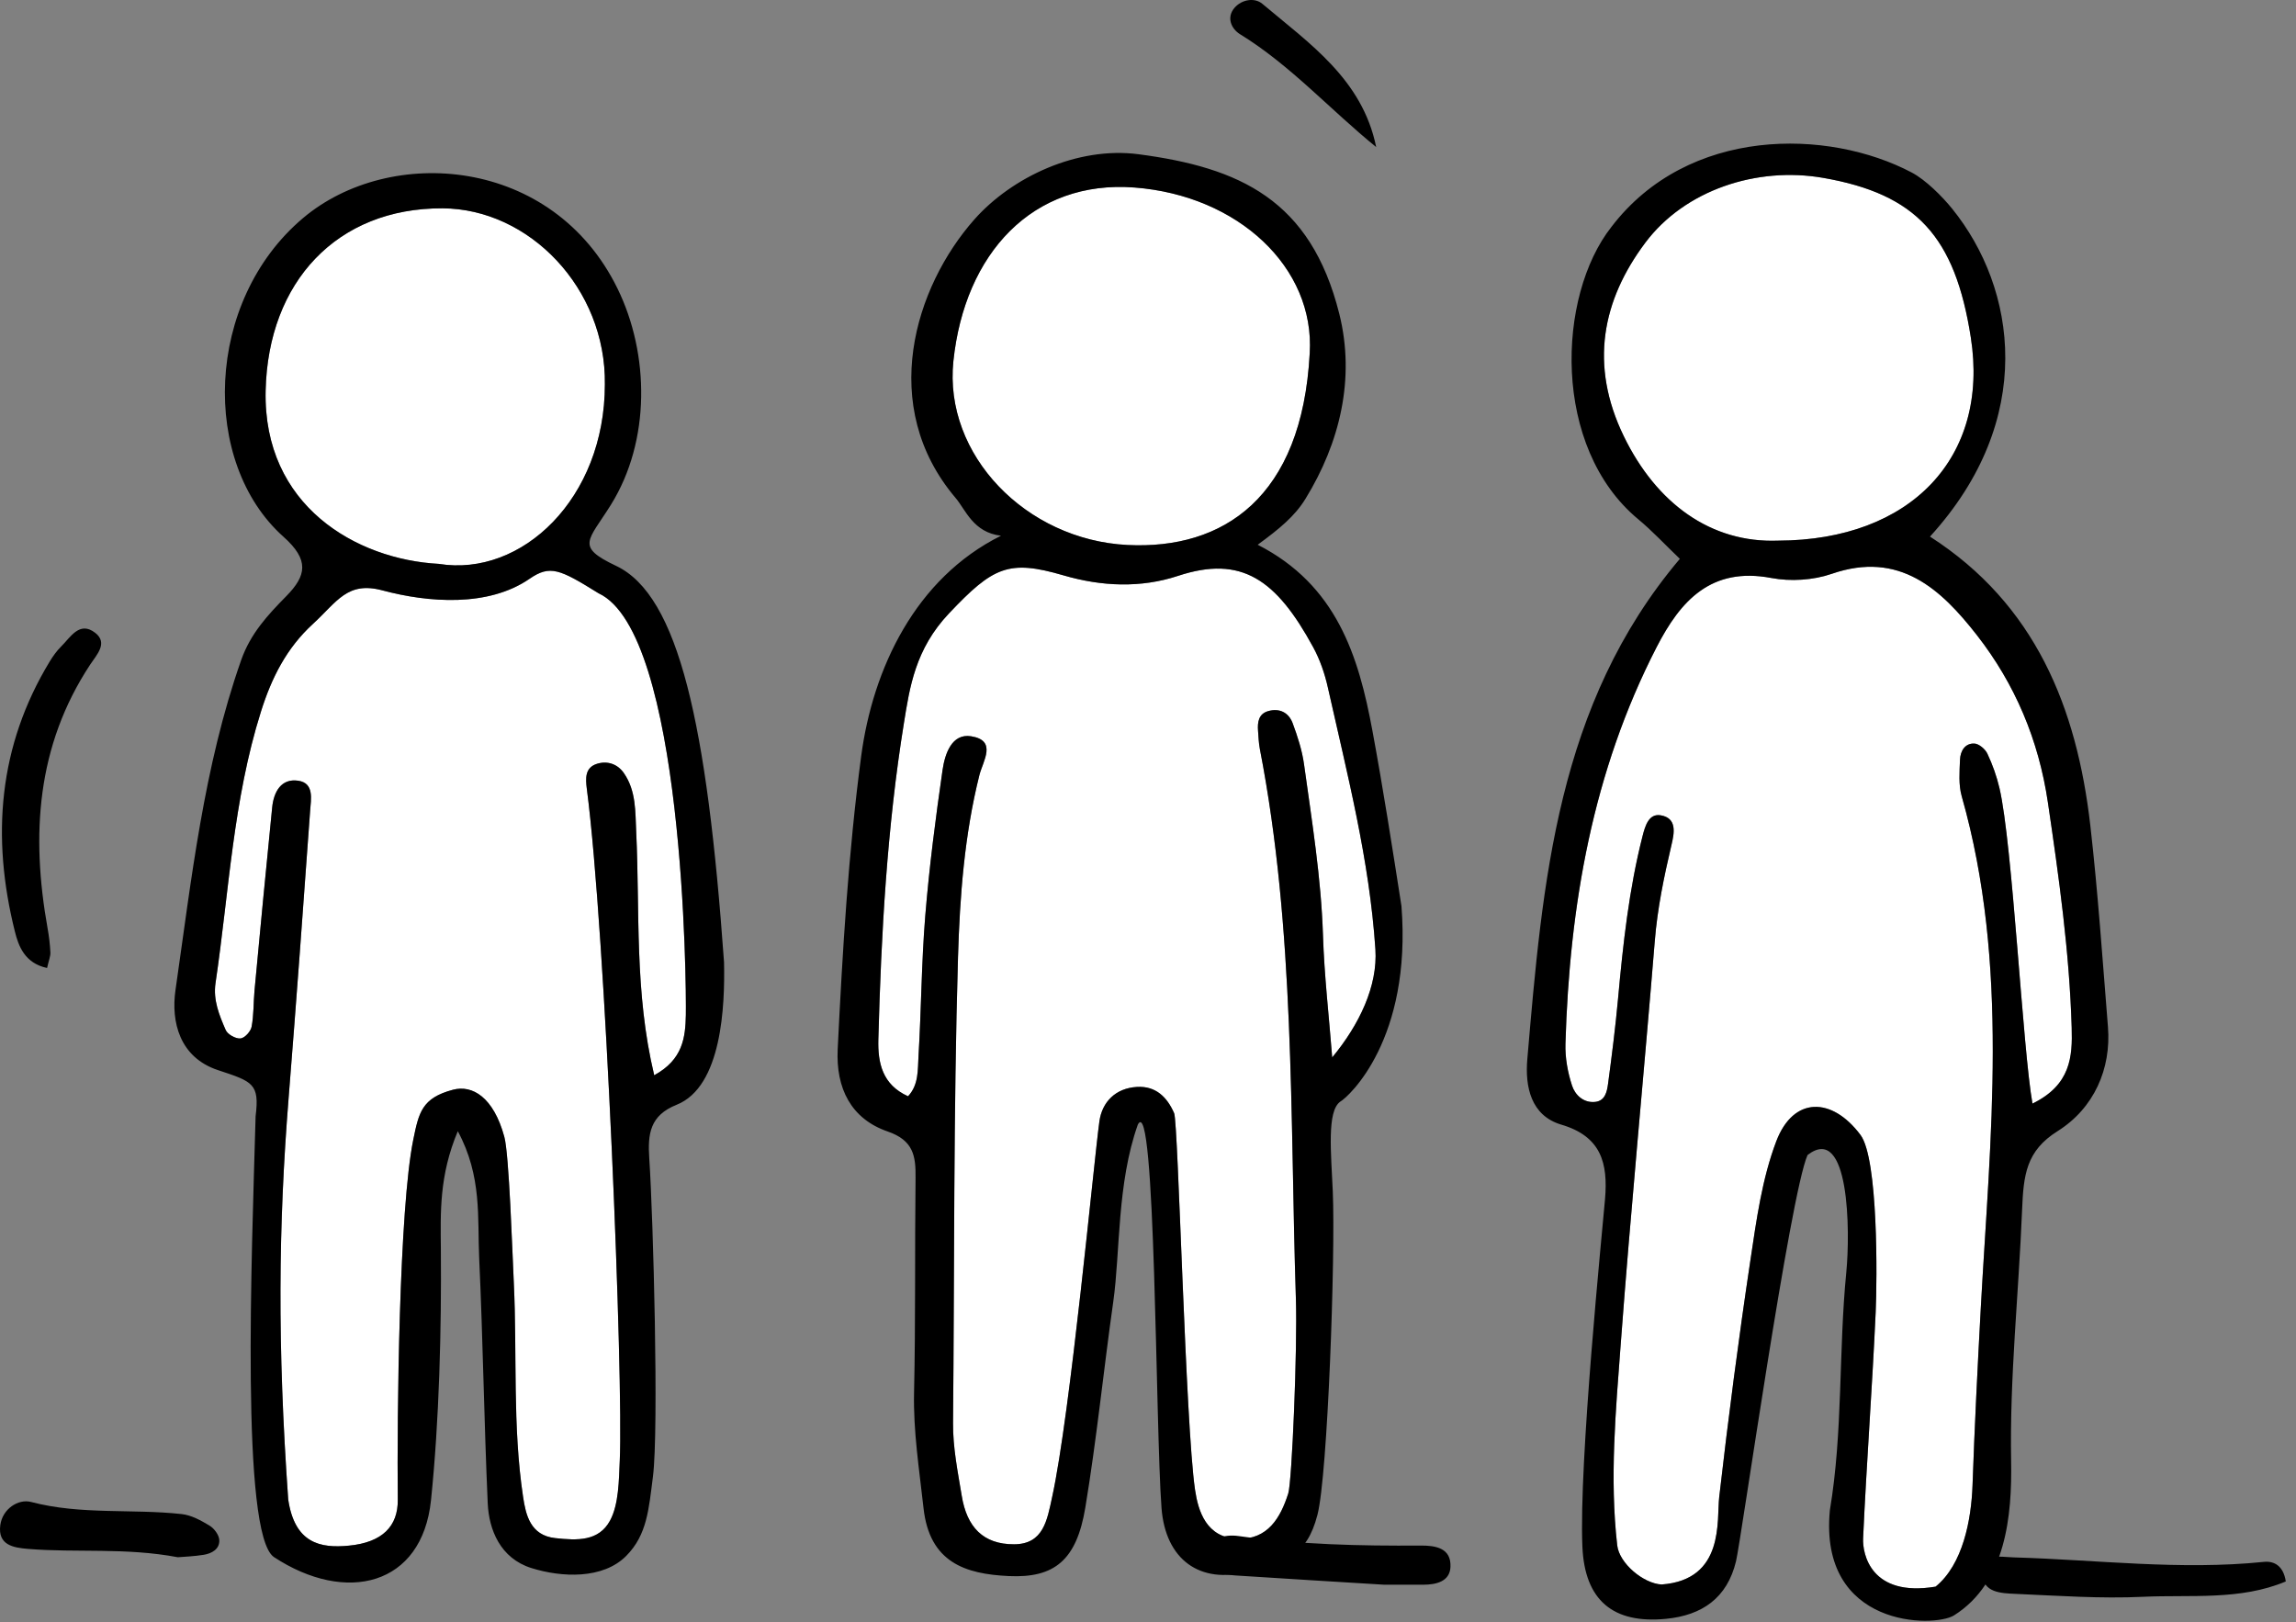 <?xml version="1.0" encoding="UTF-8"?> <svg xmlns="http://www.w3.org/2000/svg" width="92" height="65" viewBox="0 0 92 65"><rect x="0" y="0" width="92" height="65" fill="#808080" stroke="none"/><g fill="none" fill-rule="evenodd"><path fill="#FFF" d="M35.195 41.652C35.171 42.586 35.353 43.46 36.385 43.924 36.817 43.467 36.772 42.862 36.804 42.316 36.917 40.444 36.922 38.563 37.075 36.695 37.235 34.739 37.488 32.789 37.769 30.845 37.861 30.212 38.135 29.377 38.911 29.5 39.963 29.668 39.39 30.48 39.243 31.06 38.644 33.452 38.459 35.917 38.387 38.349 38.203 44.567 38.246 50.792 38.188 57.014 38.18 58.005 38.376 58.959 38.536 59.93 38.741 61.188 39.397 61.878 40.631 61.875 41.815 61.873 41.958 60.901 42.156 59.998 42.892 56.639 43.828 46.546 44.053 44.927 44.162 44.151 44.701 43.6 45.557 43.55 46.313 43.505 46.768 43.961 47.048 44.604 47.211 44.975 47.502 57.087 47.884 59.688 48.01 60.544 48.335 61.62 49.605 61.655 50.804 61.688 51.307 60.815 51.62 59.839 51.767 59.382 51.992 54.06 51.926 52.035 51.686 44.675 51.895 37.291 50.482 30.008 50.436 29.768 50.427 29.52 50.409 29.275 50.384 28.932 50.433 28.603 50.814 28.493 51.267 28.362 51.638 28.549 51.797 28.977 51.995 29.512 52.176 30.068 52.253 30.63 52.567 32.899 52.936 35.161 53.011 37.461 53.063 39.098 53.253 40.732 53.381 42.368 54.473 41.049 55.209 39.5 55.112 38.035 54.872 34.442 53.992 31.054 53.206 27.541 53.082 26.987 52.889 26.426 52.618 25.93 51.143 23.224 49.755 22.23 47.198 23.075 45.71 23.565 44.15 23.502 42.61 23.052 40.419 22.412 39.798 22.704 38.032 24.571 36.668 26.004 36.449 27.557 36.223 28.95 35.542 33.156 35.309 37.4 35.195 41.652M52.48 14.158C52.695 10.726 49.623 7.832 45.457 7.513 41.374 7.201 38.654 10.157 38.202 14.466 37.808 18.225 41.109 21.632 45.176 21.836 49.009 22.027 52.171 19.948 52.48 14.158M8.636 39.388C8.534 40.073 8.787 40.677 9.043 41.269 9.119 41.445 9.439 41.623 9.633 41.608 9.8 41.596 10.046 41.329 10.081 41.141 10.172 40.663 10.154 40.166 10.199 39.678 10.429 37.235 10.659 34.792 10.906 32.352 10.968 31.732 11.264 31.176 11.957 31.282 12.597 31.38 12.46 32.026 12.427 32.481 12.153 36.313 11.872 40.145 11.566 43.975 11.154 49.132 11.111 53.875 11.548 60.075 11.808 61.835 12.831 62.043 13.985 61.929 15.327 61.799 15.951 61.145 15.939 60.093 15.904 56.695 15.994 48.422 16.561 45.659 16.782 44.581 16.901 43.993 18.151 43.663 18.926 43.458 19.775 43.958 20.208 45.549 20.4 46.254 20.529 50.169 20.588 51.397 20.725 54.256 20.531 57.131 20.96 59.977 21.068 60.691 21.246 61.517 22.244 61.627 23.136 61.726 23.991 61.758 24.443 60.928 24.799 60.272 24.798 59.299 24.834 58.52 24.983 55.319 24.268 37.368 23.514 31.605 23.46 31.185 23.436 30.755 23.923 30.603 24.335 30.475 24.743 30.606 25 30.978 25.495 31.692 25.454 32.53 25.493 33.346 25.644 36.525 25.414 39.732 26.214 43.082 27.365 42.454 27.464 41.566 27.482 40.665 27.505 39.519 27.405 25.349 23.983 23.77 22.429 22.805 22.042 22.623 21.219 23.19 19.568 24.328 17.178 24.151 15.32 23.654 13.914 23.278 13.505 24.114 12.542 24.996 11.474 25.975 10.881 27.163 10.455 28.516 9.338 32.058 9.175 35.752 8.636 39.388M17.583 22.593C20.908 23.132 24.238 19.97 24.237 15.401 24.29 11.564 21.215 8.361 17.729 8.347 13.505 8.331 10.743 11.29 10.644 15.649 10.538 20.267 14.28 22.417 17.583 22.593M82.059 32.154C81.689 29.641 80.736 27.4 79.215 25.45 77.781 23.614 76.115 22.052 73.398 22.991 72.654 23.248 71.75 23.305 70.976 23.158 68.566 22.702 67.338 24.065 66.38 25.929 63.817 30.913 62.89 36.281 62.727 41.818 62.71 42.378 62.817 42.965 62.991 43.497 63.112 43.868 63.447 44.2 63.918 44.15 64.317 44.108 64.391 43.739 64.433 43.433 64.586 42.298 64.729 41.161 64.834 40.021 65.035 37.825 65.271 35.637 65.818 33.494 65.919 33.104 66.061 32.589 66.539 32.666 67.208 32.776 67.088 33.378 66.977 33.847 66.677 35.121 66.412 36.395 66.306 37.71 65.868 43.091 65.343 48.466 64.942 53.85 64.742 56.53 64.494 59.219 64.801 61.915 64.883 62.639 65.848 63.447 66.578 63.486 69.119 63.3 68.781 60.909 68.888 59.982 69.252 56.814 69.664 53.65 70.138 50.496 70.379 48.887 70.603 47.231 71.175 45.728 71.861 43.923 73.408 43.944 74.551 45.476 75.263 46.432 75.217 51.263 75.158 52.569 75.021 55.594 74.791 58.614 74.654 61.64 74.626 62.251 74.957 64.006 77.559 63.572 78.651 62.685 78.991 60.898 79.039 59.502 79.122 57.134 79.241 54.768 79.37 52.403 79.747 45.546 80.528 38.675 78.605 31.901 78.475 31.444 78.518 30.927 78.537 30.44 78.549 30.099 78.733 29.774 79.113 29.792 79.297 29.801 79.548 30.014 79.634 30.199 79.841 30.636 80.006 31.103 80.117 31.574 80.642 33.807 81.053 42.094 81.441 44.218 82.975 43.469 83.047 42.339 83.012 41.179 82.922 38.147 82.501 35.153 82.059 32.154M71.249 21.662C76.567 21.648 79.721 18.322 78.97 13.52 78.339 9.479 76.794 7.776 73.051 7.126 70.396 6.664 67.51 7.611 65.925 9.727 64.205 12.024 63.671 14.615 65.068 17.485 66.373 20.167 68.551 21.765 71.249 21.662"></path><path fill="#000" d="M42.61 23.052C44.15 23.502 45.71 23.565 47.198 23.075 49.755 22.23 51.143 23.224 52.618 25.93 52.889 26.426 53.082 26.987 53.206 27.541 53.992 31.054 54.872 34.442 55.112 38.035 55.209 39.5 54.473 41.049 53.381 42.368 53.253 40.732 53.063 39.098 53.011 37.461 52.936 35.161 52.567 32.899 52.253 30.63 52.176 30.068 51.995 29.512 51.797 28.977 51.638 28.549 51.267 28.362 50.814 28.493 50.433 28.603 50.384 28.932 50.409 29.275 50.427 29.52 50.436 29.768 50.482 30.008 51.895 37.291 51.686 44.675 51.926 52.035 51.992 54.06 51.767 59.382 51.62 59.839 51.307 60.815 50.804 61.688 49.605 61.655 48.335 61.62 48.01 60.544 47.884 59.688 47.502 57.087 47.211 44.975 47.048 44.604 46.768 43.961 46.313 43.505 45.557 43.55 44.701 43.6 44.162 44.151 44.053 44.927 43.828 46.546 42.892 56.639 42.156 59.998 41.958 60.901 41.815 61.873 40.631 61.875 39.397 61.878 38.741 61.188 38.536 59.93 38.376 58.959 38.18 58.005 38.188 57.014 38.246 50.792 38.203 44.567 38.387 38.349 38.459 35.917 38.644 33.452 39.243 31.06 39.39 30.48 39.963 29.668 38.911 29.5 38.135 29.377 37.861 30.212 37.769 30.845 37.488 32.789 37.235 34.739 37.075 36.695 36.922 38.563 36.917 40.444 36.804 42.316 36.772 42.862 36.817 43.467 36.385 43.924 35.353 43.46 35.171 42.586 35.195 41.652 35.309 37.4 35.542 33.156 36.223 28.95 36.449 27.557 36.668 26.004 38.032 24.571 39.798 22.704 40.419 22.412 42.61 23.052zM38.202 14.466C38.654 10.157 41.374 7.201 45.457 7.513 49.623 7.832 52.695 10.726 52.48 14.158 52.171 19.948 49.009 22.027 45.176 21.836 41.109 21.632 37.808 18.225 38.202 14.466zM34.508 30.29C33.991 34.19 33.759 38.112 33.566 42.038 33.489 43.604 34.101 44.829 35.568 45.335 36.604 45.692 36.697 46.316 36.686 47.194 36.652 50.059 36.69 52.926 36.626 55.789 36.591 57.356 36.835 58.878 37.005 60.423 37.245 62.612 38.69 63.066 40.414 63.148 42.253 63.237 43.138 62.512 43.488 60.408 43.943 57.669 44.219 54.901 44.609 52.151 44.891 50.152 44.753 47.42 45.594 45.056 46.311 43.708 46.294 57.155 46.542 60.425 46.698 62.481 48.074 63.495 50.026 62.966 51.482 62.57 52.355 62.38 52.79 60.694 53.204 59.092 53.513 50.284 53.405 47.75 53.337 46.191 53.161 44.526 53.703 44.14 54.055 43.937 56.572 41.633 56.156 36.304 55.79 33.96 55.425 31.614 54.993 29.281 54.438 26.28 53.559 23.442 50.395 21.826 51.264 21.191 51.882 20.683 52.308 19.989 53.68 17.757 54.316 15.179 53.665 12.575 52.52 7.999 49.664 6.712 45.621 6.18 43.168 5.857 40.544 7.096 39.041 8.794 36.651 11.496 35.165 16.269 38.291 19.952 38.695 20.428 38.996 21.335 40.11 21.465 36.678 23.171 34.974 26.793 34.508 30.29L34.508 30.29zM12.542 24.996C13.505 24.114 13.914 23.278 15.32 23.654 17.178 24.151 19.568 24.328 21.219 23.19 22.042 22.623 22.429 22.805 23.983 23.77 27.405 25.349 27.505 39.519 27.482 40.665 27.464 41.566 27.365 42.454 26.214 43.082 25.414 39.732 25.644 36.525 25.493 33.346 25.454 32.53 25.495 31.692 25 30.978 24.743 30.606 24.335 30.475 23.923 30.603 23.436 30.755 23.46 31.185 23.514 31.605 24.268 37.368 24.983 55.319 24.834 58.52 24.798 59.299 24.799 60.272 24.443 60.928 23.991 61.758 23.136 61.726 22.244 61.627 21.246 61.517 21.068 60.691 20.96 59.977 20.531 57.131 20.725 54.256 20.588 51.397 20.529 50.169 20.4 46.254 20.208 45.549 19.775 43.958 18.926 43.458 18.151 43.663 16.901 43.993 16.782 44.581 16.561 45.659 15.994 48.422 15.904 56.695 15.939 60.093 15.951 61.145 15.327 61.799 13.985 61.929 12.831 62.043 11.808 61.835 11.548 60.075 11.111 53.875 11.154 49.132 11.566 43.975 11.872 40.145 12.153 36.313 12.427 32.481 12.46 32.026 12.597 31.38 11.957 31.282 11.264 31.176 10.968 31.732 10.906 32.352 10.659 34.792 10.429 37.235 10.199 39.678 10.154 40.166 10.172 40.663 10.081 41.141 10.046 41.329 9.8 41.596 9.633 41.608 9.439 41.623 9.119 41.445 9.043 41.269 8.787 40.677 8.534 40.073 8.636 39.388 9.175 35.752 9.338 32.058 10.455 28.516 10.881 27.163 11.474 25.975 12.542 24.996zM10.644 15.649C10.743 11.29 13.505 8.331 17.729 8.347 21.215 8.361 24.29 11.564 24.237 15.401 24.238 19.97 20.908 23.132 17.583 22.593 14.28 22.417 10.538 20.267 10.644 15.649zM9.662 26.453C8.156 30.739 7.673 35.227 7.031 39.674 6.849 40.941 7.195 42.368 8.735 42.877 10.125 43.336 10.406 43.414 10.242 44.723 10.084 50.335 9.643 61.44 10.971 62.384 13.866 64.288 16.913 63.542 17.27 60.11 17.599 56.93 17.693 53.243 17.665 50.047 17.653 48.589 17.593 47.111 18.344 45.324 19.324 47.139 19.126 48.807 19.201 50.415 19.352 53.686 19.397 56.961 19.543 60.233 19.591 61.29 20.044 62.437 21.295 62.828 22.508 63.208 24.161 63.283 25.096 62.337 25.933 61.49 25.996 60.461 26.163 59.165 26.403 57.291 26.176 48.786 26.016 46.416 25.95 45.431 26.041 44.692 27.112 44.265 28.931 43.54 29.05 40.284 29.012 38.554 28.333 29.019 27.199 23.865 24.69 22.674 23.041 21.892 23.572 21.681 24.48 20.223 26.077 17.657 26.025 14.178 24.744 11.562 22.152 6.265 15.623 5.801 12.141 8.739 8.198 12.065 8.029 18.536 11.359 21.507 12.402 22.437 12.282 23.06 11.473 23.885 10.728 24.642 10.037 25.383 9.662 26.453L9.662 26.453zM81.441 44.218C81.053 42.094 80.642 33.807 80.117 31.574 80.006 31.103 79.841 30.636 79.634 30.199 79.548 30.014 79.297 29.801 79.113 29.792 78.733 29.774 78.549 30.099 78.537 30.44 78.518 30.927 78.475 31.444 78.605 31.901 80.528 38.675 79.747 45.546 79.37 52.403 79.241 54.768 79.122 57.134 79.039 59.502 78.991 60.898 78.651 62.685 77.559 63.572 74.957 64.006 74.626 62.251 74.654 61.64 74.791 58.614 75.021 55.594 75.158 52.569 75.217 51.263 75.263 46.432 74.551 45.476 73.408 43.944 71.861 43.923 71.175 45.728 70.603 47.231 70.379 48.887 70.138 50.496 69.664 53.65 69.252 56.814 68.888 59.982 68.781 60.909 69.119 63.3 66.578 63.486 65.848 63.447 64.883 62.639 64.801 61.915 64.494 59.219 64.742 56.53 64.942 53.85 65.343 48.466 65.868 43.091 66.306 37.71 66.412 36.395 66.677 35.121 66.977 33.847 67.088 33.378 67.208 32.776 66.539 32.666 66.061 32.589 65.919 33.104 65.818 33.494 65.271 35.637 65.035 37.825 64.834 40.021 64.729 41.161 64.586 42.298 64.433 43.433 64.391 43.739 64.317 44.108 63.918 44.15 63.447 44.2 63.112 43.868 62.991 43.497 62.817 42.965 62.71 42.378 62.727 41.818 62.89 36.281 63.817 30.913 66.38 25.929 67.338 24.065 68.566 22.702 70.976 23.158 71.75 23.305 72.654 23.248 73.398 22.991 76.115 22.052 77.781 23.614 79.215 25.45 80.736 27.4 81.689 29.641 82.059 32.154 82.501 35.153 82.922 38.147 83.012 41.179 83.047 42.339 82.975 43.469 81.441 44.218zM65.068 17.485C63.671 14.615 64.205 12.024 65.925 9.727 67.51 7.611 70.396 6.664 73.051 7.126 76.794 7.776 78.339 9.479 78.97 13.52 79.721 18.322 76.567 21.648 71.249 21.662 68.551 21.765 66.373 20.167 65.068 17.485zM84.465 41.145C84.248 38.453 84.065 35.758 83.759 33.077 83.218 28.351 81.553 24.206 77.334 21.5 81.619 16.803 80.798 11.549 78.225 8.366 77.821 7.866 77.161 7.207 76.602 6.912 73.251 5.144 67.649 5.061 64.569 9.091 62.38 11.87 62.174 17.929 65.647 20.808 66.203 21.269 66.698 21.804 67.311 22.391 62.38 28.221 61.809 35.341 61.199 42.438 61.104 43.533 61.339 44.699 62.558 45.06 64.163 45.533 64.435 46.604 64.313 48.042 64.203 49.344 63.259 58.614 63.406 61.973 63.499 64.119 64.634 65.069 66.756 64.862 68.204 64.721 69.208 64.027 69.562 62.554 69.771 61.679 71.729 47.856 72.428 46.278 74.111 44.979 74.141 49.35 73.981 50.971 73.667 54.147 73.852 57.352 73.322 60.513 72.872 65.231 77.502 65.223 78.296 64.724 80.384 63.411 80.625 60.709 80.585 58.543 80.524 55.177 80.888 51.84 81.024 48.49 81.081 47.072 81.184 46.115 82.448 45.321 83.908 44.404 84.6 42.821 84.465 41.145L84.465 41.145zM3.818 25.358C3.184 24.863 2.825 25.536 2.442 25.912 2.271 26.082 2.126 26.286 1.999 26.493-.07 29.893-.349 33.541.596 37.322.738 37.89.983 38.593 1.886 38.784 1.957 38.469 2.027 38.313 2.019 38.159 2.003 37.835 1.964 37.509 1.906 37.19 1.241 33.466 1.461 29.891 3.615 26.626 3.87 26.239 4.339 25.766 3.818 25.358"></path><path fill="#000" d="M90.71 62.58C87.361 62.923 84.03 62.497 80.691 62.4 80.147 62.385 79.401 62.191 79.431 63.067 79.458 63.817 80.192 63.836 80.746 63.861 82.454 63.935 84.169 64.06 85.873 63.979 87.787 63.889 89.762 64.133 91.591 63.364 91.498 62.744 91.133 62.537 90.71 62.58M1.124 62.06C3.063 62.22 5.021 61.998 7.127 62.394 7.355 62.374 7.761 62.361 8.159 62.297 8.487 62.244 8.806 62.07 8.787 61.702 8.775 61.498 8.581 61.238 8.396 61.127 8.054 60.921 7.67 60.708 7.283 60.665 5.279 60.445 3.241 60.704 1.244 60.179.74 60.046.097 60.45.011 61.114-.091 61.909.535 62.012 1.124 62.06M56.922 61.926C54.486 61.943 52.057 61.887 49.638 61.546 49.052 61.464 48.413 61.619 48.418 62.366 48.422 62.959 48.985 63.09 49.491 63.123 51.516 63.256 53.541 63.376 55.467 63.495 56.053 63.495 56.54 63.496 57.028 63.495 57.55 63.494 58.096 63.366 58.12 62.78 58.153 62.019 57.515 61.922 56.922 61.926M55.143 5.892C54.591 3.182 52.477 1.75 50.582.153 50.274-.107 49.755-.025 49.463.317 49.13.709 49.347 1.161 49.685 1.369 51.709 2.613 53.283 4.381 55.143 5.892"></path></g></svg> 